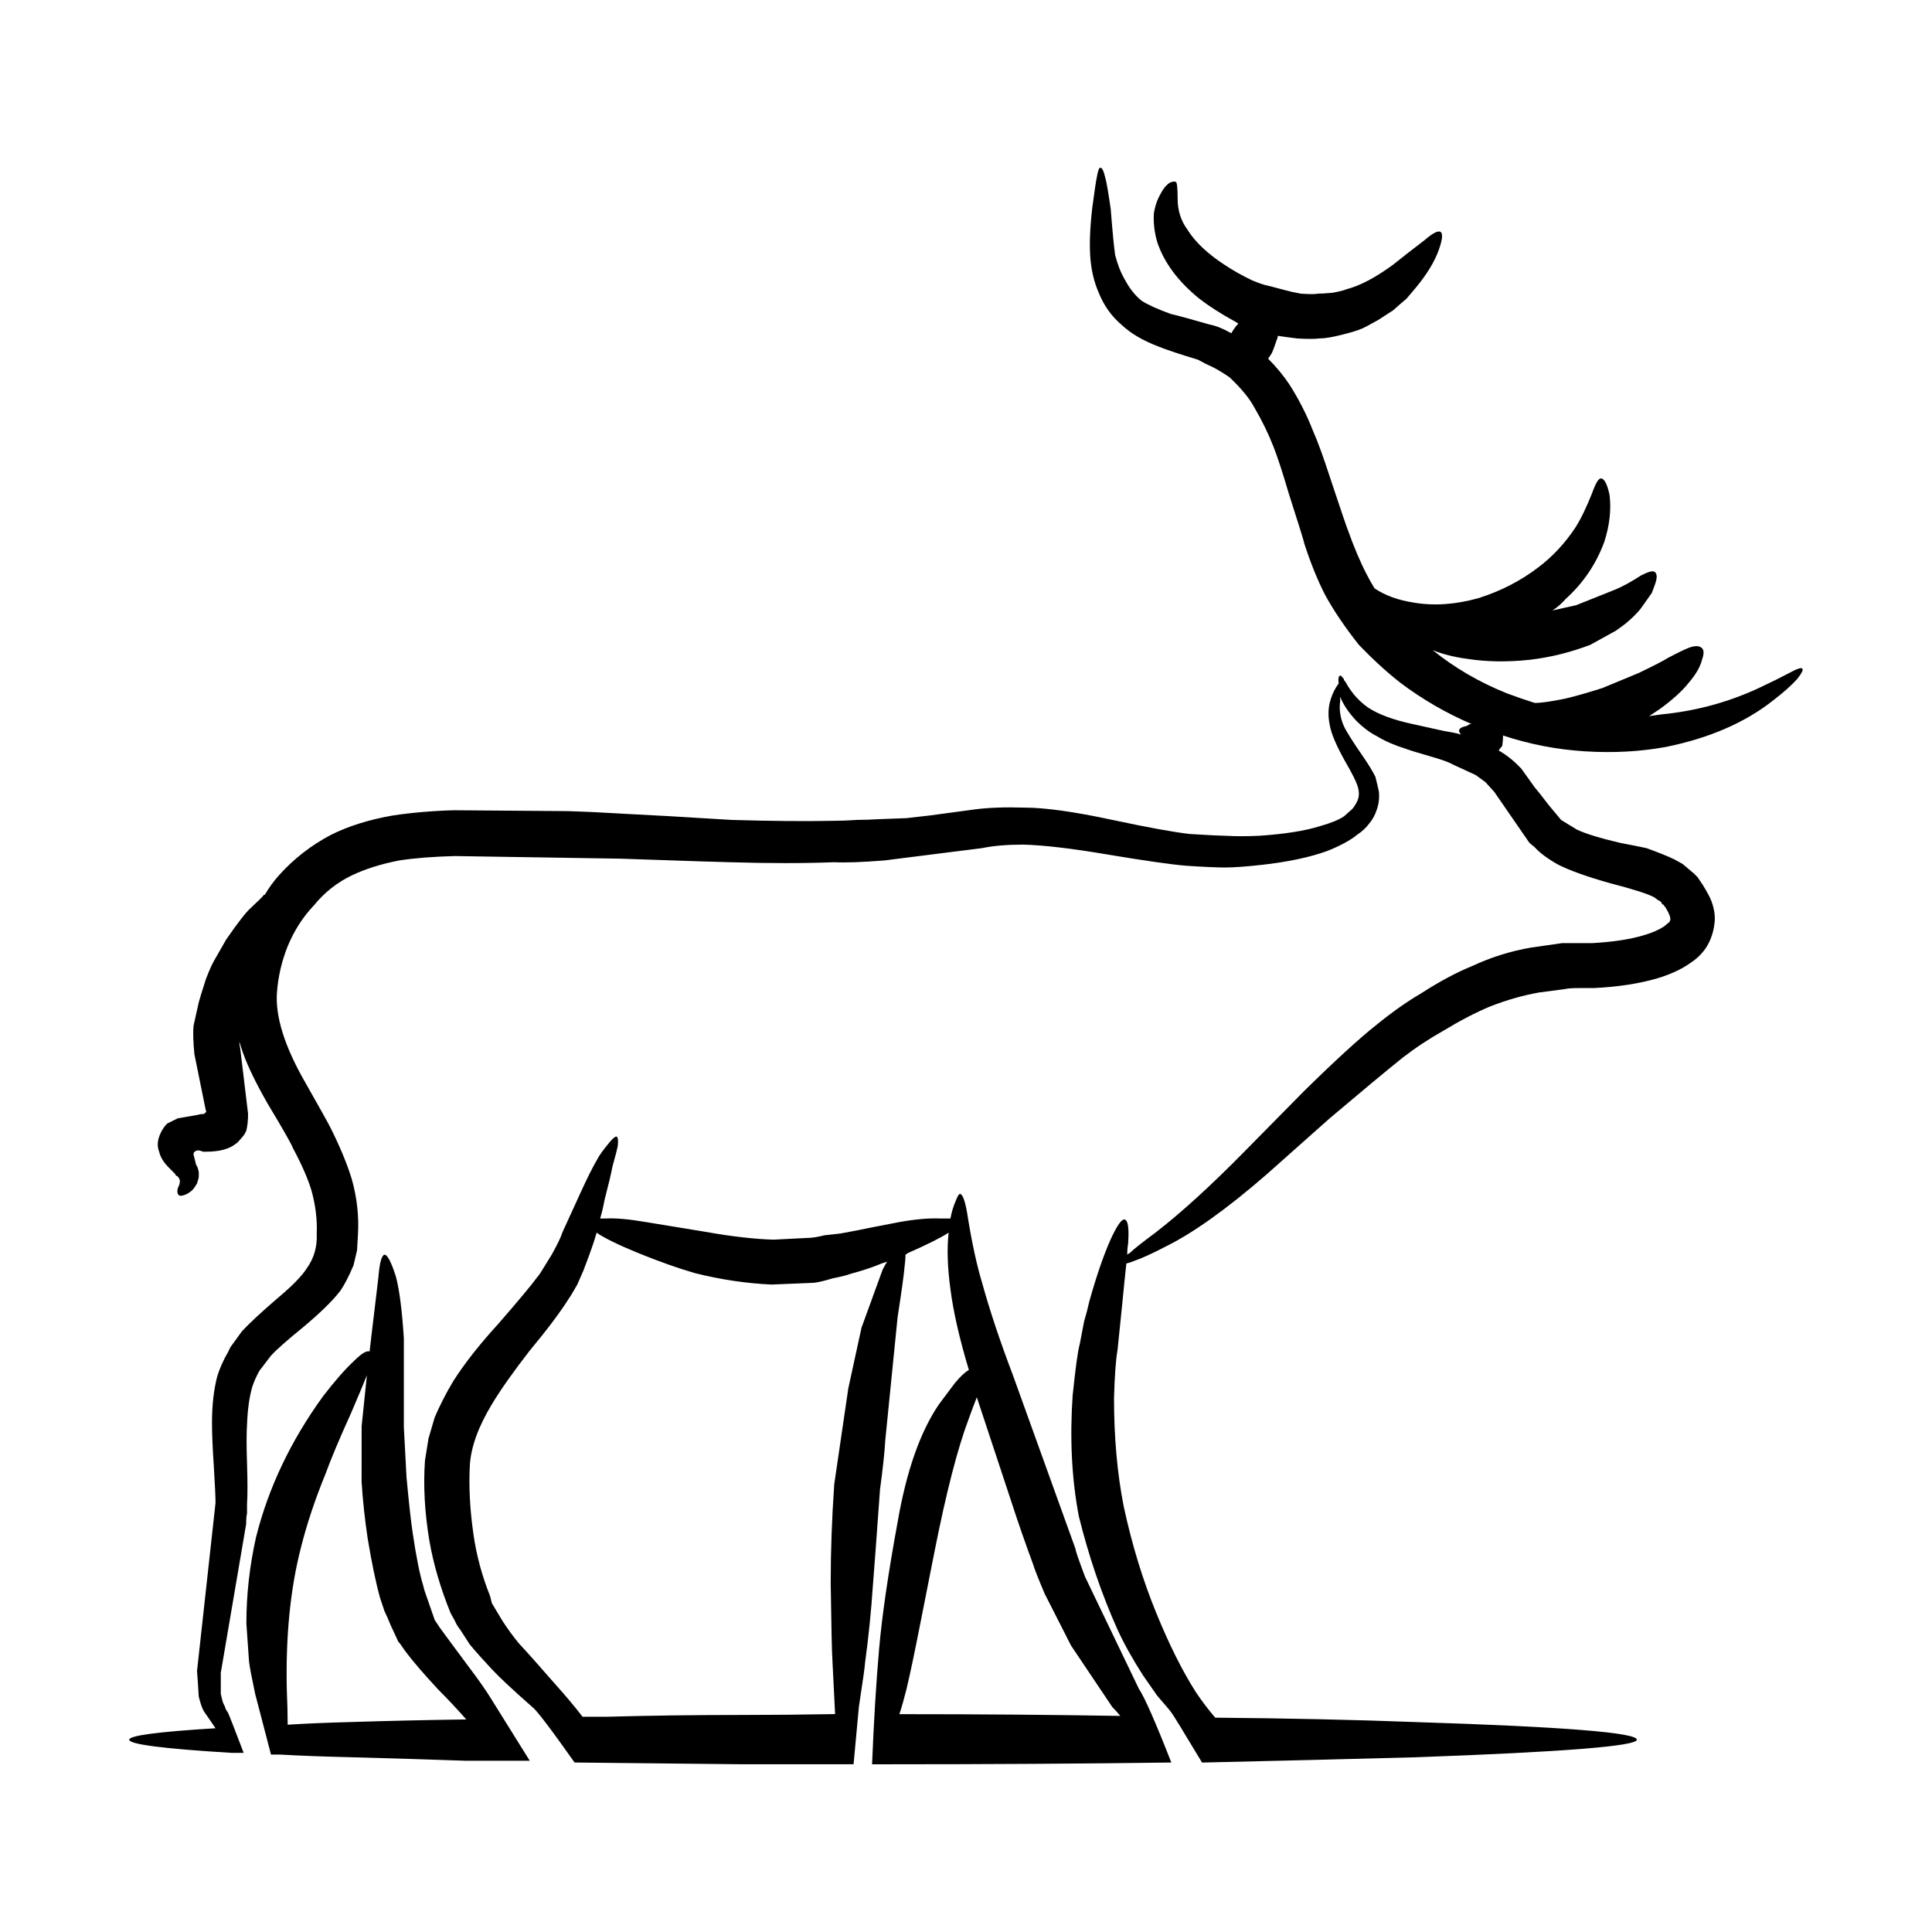 <?xml version="1.0" encoding="UTF-8"?>
<!-- Uploaded to: SVG Repo, www.svgrepo.com, Generator: SVG Repo Mixer Tools -->
<svg fill="#000000" width="800px" height="800px" version="1.1" viewBox="144 144 512 512" xmlns="http://www.w3.org/2000/svg">
 <path d="m521.59 207.58c2.176-1.867 3.582-2.562 4.203-2.098 0.625 0.457 0.457 2.016-0.469 4.66-1.09 3.113-3.109 6.453-6.066 10.031l-2.562 3.027c-0.777 0.625-1.945 1.633-3.496 3.031-0.469 0.312-1.785 1.168-3.969 2.57-2.484 1.395-3.965 2.176-4.43 2.328-1.09 0.465-2.871 1.012-5.367 1.633-2.484 0.621-4.43 0.934-5.836 0.934-1.238 0.152-3.184 0.152-5.836 0-2.484-0.316-4.195-0.543-5.129-0.699 0 0.312-0.07 0.621-0.238 0.934-0.621 1.863-1.082 3.109-1.402 3.734-0.309 0.469-0.613 0.934-0.926 1.395 2.176 2.18 4.039 4.438 5.598 6.769 2.488 3.883 4.59 8.004 6.297 12.359 1.25 2.801 2.801 7.078 4.664 12.832 2.797 8.395 4.277 12.75 4.43 13.059 1.715 4.82 3.422 8.867 5.129 12.133 0.629 1.246 1.324 2.484 2.102 3.727 2.797 1.867 6.219 3.113 10.262 3.738 5.445 0.938 11.195 0.539 17.262-1.168 5.91-1.863 11.195-4.59 15.859-8.16 3.727-2.801 6.996-6.297 9.793-10.5 1.402-2.176 2.875-5.211 4.43-9.094 0.938-2.644 1.715-3.965 2.332-3.965 0.938 0 1.707 1.477 2.328 4.43 0.469 3.883 0 8.012-1.395 12.363-2.176 5.91-5.598 10.965-10.262 15.16-1.082 1.25-2.258 2.254-3.5 3.039 2.176-0.469 4.281-0.938 6.301-1.402l10.496-4.195c1.863-0.777 4.117-2.019 6.762-3.727 1.867-0.938 3.039-1.254 3.496-0.938 0.777 0.465 0.777 1.715 0 3.734l-0.699 1.867-2.801 3.965c-0.312 0.465-0.934 1.164-1.863 2.102-0.621 0.621-1.402 1.32-2.332 2.098-1.238 0.938-2.102 1.559-2.562 1.867l-6.762 3.734c-5.289 2.016-10.656 3.34-16.098 3.965-5.91 0.625-11.355 0.543-16.328-0.23-3.57-0.469-6.688-1.25-9.324-2.332 5.754 4.664 12.281 8.469 19.594 11.426 2.484 0.934 4.973 1.785 7.461 2.57 1.707 0 4.434-0.395 8.16-1.164 2.641-0.625 5.91-1.559 9.793-2.801l9.566-3.965c4.191-2.023 6.762-3.344 7.691-3.969 2.953-1.551 4.898-2.484 5.828-2.801 1.402-0.469 2.414-0.469 3.039 0 0.77 0.465 0.852 1.559 0.227 3.266-0.457 1.867-1.629 3.891-3.496 6.066-1.707 2.176-4.277 4.508-7.699 6.996-0.934 0.625-1.863 1.25-2.801 1.867 1.094-0.156 2.18-0.316 3.269-0.465 9.645-0.938 18.738-3.496 27.293-7.699 2.019-0.938 4.352-2.102 6.992-3.496 1.719-0.938 2.727-1.25 3.031-0.938 0.312 0.316-0.156 1.25-1.395 2.801-1.551 1.707-3.656 3.578-6.297 5.598-7.465 5.91-16.953 10.031-28.461 12.363-6.84 1.246-13.996 1.633-21.457 1.16-7.461-0.465-14.695-1.867-21.695-4.195 0 0.934-0.082 1.867-0.23 2.797-0.312 0.312-0.625 0.699-0.938 1.168 2.18 1.246 4.203 2.875 6.066 4.902l3.5 4.898c0.934 1.09 2.102 2.562 3.5 4.43l3.492 4.195c0.785 0.473 2.18 1.324 4.203 2.57 2.332 1.09 6.141 2.254 11.43 3.496 3.266 0.625 5.598 1.09 6.996 1.395 3.422 1.246 5.91 2.258 7.465 3.031l2.102 1.168 3.031 2.559 0.934 0.941 1.402 2.098c1.246 2.019 2.019 3.496 2.332 4.43 0.777 2.176 1.012 4.207 0.699 6.066-0.312 2.332-1.09 4.43-2.328 6.297-1.094 1.559-2.488 2.875-4.203 3.969-2.176 1.551-5.055 2.875-8.629 3.965-4.82 1.395-10.418 2.258-16.793 2.562h-3.965c-1.551 0-2.719 0.074-3.496 0.23l-7.004 0.934c-4.348 0.777-8.707 2.019-13.059 3.734-3.727 1.559-7.773 3.652-12.133 6.297-3.883 2.18-7.543 4.59-10.965 7.234-4.82 3.879-11.273 9.25-19.355 16.09l-16.793 14.93c-10.574 9.176-19.523 15.547-26.828 19.125-3.266 1.715-5.984 2.953-8.168 3.727-0.766 0.312-1.473 0.551-2.098 0.699-0.312 2.801-0.699 6.613-1.164 11.43l-1.168 11.426c-0.469 2.644-0.777 6.922-0.938 12.832 0 10.418 0.855 19.98 2.57 28.691 2.176 10.105 5.055 19.512 8.625 28.223 3.422 8.395 6.922 15.391 10.496 20.988 1.562 2.332 3.266 4.59 5.133 6.762 19.129 0.16 36.848 0.551 53.184 1.168 39.031 1.238 58.547 2.797 58.547 4.664 0 1.707-19.52 3.258-58.547 4.66-17.262 0.473-36.152 0.938-56.68 1.402-5.133-8.551-7.856-12.984-8.168-13.301-0.309-0.457-1.551-1.934-3.723-4.422l-3.738-5.367c-2.797-4.352-5.055-8.398-6.762-12.125-4.195-9.336-7.621-19.355-10.27-30.094-1.867-9.805-2.414-20.449-1.633-31.957 0.777-7.461 1.395-11.969 1.863-13.531l1.168-6.066c0.465-1.559 0.934-3.34 1.395-5.359 1.867-6.688 3.734-12.125 5.602-16.328 1.703-3.727 2.953-5.516 3.727-5.359 0.934 0.156 1.238 2.332 0.934 6.531-0.156 0.781-0.23 1.715-0.23 2.797 0.16-0.152 0.395-0.309 0.699-0.465 0.938-0.938 3.188-2.719 6.762-5.367 6.84-5.285 14.695-12.445 23.559-21.457l15.859-16.09c8.398-8.242 14.773-14.07 19.125-17.496 4.195-3.422 8.168-6.219 11.895-8.395 4.82-3.113 9.332-5.527 13.527-7.234 4.984-2.332 10.188-3.965 15.629-4.898l8.168-1.168h4.195 3.727c5.598-0.312 10.188-1.012 13.766-2.102 2.176-0.625 3.965-1.402 5.367-2.332l1.402-1.168 0.227-0.465c0.156-0.625-0.227-1.707-1.164-3.258l-0.699-0.938h-0.238l-0.227-0.465c0-0.156-0.312-0.395-0.934-0.699l-0.938-0.699c-1.707-0.938-5.598-2.176-11.656-3.734-6.066-1.707-10.656-3.344-13.766-4.902-2.797-1.559-4.898-3.109-6.297-4.66l-1.402-1.168-9.332-13.531-2.332-2.559-2.562-1.867-6.066-2.801c-0.781-0.465-2.176-1.008-4.207-1.629-4.816-1.402-7.613-2.258-8.387-2.57-2.957-0.934-5.453-2.019-7.465-3.266-1.863-0.934-3.734-2.328-5.598-4.195-2.019-2.18-3.422-4.277-4.195-6.301v1.168c-0.312 2.176 0 4.352 0.938 6.531 0.621 1.395 2.328 4.121 5.129 8.168 1.402 2.023 2.492 3.809 3.266 5.359 0.469 1.867 0.781 3.188 0.934 3.965 0.156 1.562 0 3.031-0.465 4.438-0.469 1.551-1.164 2.875-2.102 3.961-0.781 1.094-1.867 2.102-3.266 3.039-1.707 1.395-4.277 2.801-7.699 4.195-4.664 1.707-10.496 2.957-17.496 3.734-4.191 0.469-7.461 0.699-9.789 0.699-2.176 0-5.602-0.152-10.262-0.465-3.891-0.312-10.965-1.324-21.23-3.039-9.176-1.551-16.48-2.41-21.926-2.559-4.352 0-8.012 0.312-10.965 0.934l-25.891 3.266c-5.906 0.465-10.34 0.621-13.297 0.465-7.934 0.316-17.184 0.316-27.754 0-1.094 0-10.656-0.312-28.691-0.934l-44.082-0.699c-5.754 0.156-10.652 0.543-14.695 1.164-4.828 0.938-9.02 2.258-12.594 3.965-3.891 1.867-7.231 4.516-10.027 7.934-2.957 3.102-5.289 6.762-7.004 10.957-1.551 3.883-2.484 7.934-2.797 12.125-0.469 6.379 2.016 14.309 7.461 23.789 3.883 6.84 6.141 10.887 6.762 12.133 2.488 4.977 4.352 9.48 5.598 13.527 1.402 4.977 1.945 9.949 1.633 14.93l-0.23 3.965-0.934 3.969c-1.25 2.949-2.414 5.203-3.496 6.762-2.023 2.641-5.367 5.906-10.035 9.793-4.195 3.414-7.004 5.906-8.398 7.457l-3.027 3.969c-0.777 1.395-1.402 2.797-1.863 4.195-0.781 2.648-1.25 5.992-1.402 10.035-0.156 2.332-0.156 5.75 0 10.262 0.156 4.977 0.156 8.555 0 10.73v2.559c-0.156 0.625-0.23 1.562-0.23 2.801l-6.723 39.426v5.602c0.309 1.395 0.543 2.254 0.699 2.562l0.465 0.934c0 0.312 0.238 0.781 0.707 1.395 0.312 0.625 1.707 4.207 4.195 10.734h-3.039c-18.191-1.094-27.293-2.254-27.293-3.496 0-1.094 7.617-2.106 22.859-3.031-0.312-0.469-0.625-0.938-0.934-1.402l-2.102-3.031c-0.469-0.777-0.938-2.102-1.402-3.969-0.152-2.328-0.23-3.57-0.23-3.727l-0.223-3.039 4.902-44.551c0-1.559-0.156-4.902-0.469-10.031-0.309-4.516-0.465-8.242-0.465-11.191 0-4.672 0.465-8.793 1.402-12.367 0.625-2.016 1.551-4.121 2.801-6.297l0.699-1.406 3.031-4.195c2.019-2.176 5.211-5.133 9.562-8.863 3.891-3.266 6.449-5.91 7.699-7.93 1.867-2.644 2.727-5.672 2.562-9.094 0.156-3.734-0.316-7.543-1.402-11.438-0.934-3.109-2.562-6.836-4.898-11.195-0.312-0.934-2.562-4.902-6.766-11.895-3.109-5.441-5.285-9.949-6.535-13.527-0.309-0.934-0.621-1.867-0.926-2.801 0 0.465 0.074 1.008 0.23 1.629l2.102 17.496c0 1.707-0.156 3.188-0.465 4.434-0.312 0.777-0.777 1.473-1.402 2.098-0.625 0.777-1.09 1.246-1.395 1.402-1.715 1.402-4.352 2.102-7.934 2.102h-0.695l-0.707-0.23c-0.465-0.156-0.852-0.156-1.16 0-0.469 0.156-0.707 0.469-0.707 0.934l0.707 2.805c0.156 0.156 0.312 0.465 0.465 0.934l0.23 0.934v1.168c0 0.312-0.152 0.934-0.469 1.863-0.625 1.09-1.164 1.789-1.633 2.102-0.621 0.469-1.164 0.781-1.633 0.934-0.777 0.312-1.324 0.312-1.633 0-0.312-0.312-0.387-0.852-0.23-1.633l0.469-1.164c0.156-0.621 0.156-1.09 0-1.402s-0.312-0.539-0.469-0.695l-0.469-0.242-0.23-0.457-1.637-1.637c-1.402-1.402-2.246-2.801-2.562-4.195-0.625-1.551-0.469-3.266 0.465-5.129 0.469-0.938 1.012-1.715 1.633-2.332l2.801-1.402 5.367-0.938c0.469-0.152 1.012-0.23 1.633-0.23l0.457-0.465c0.16 0 0.16-0.16 0-0.469l-3.027-14.93c-0.309-3.258-0.387-5.754-0.23-7.461l1.402-6.297c0.156-0.621 0.781-2.641 1.863-6.062 0.941-2.488 1.793-4.359 2.57-5.598l2.801-4.902c3.109-4.516 5.285-7.309 6.531-8.398 2.176-2.023 3.344-3.188 3.5-3.496h0.23c1.09-1.867 2.328-3.578 3.727-5.141 3.891-4.352 8.473-7.926 13.766-10.727 4.664-2.332 10.105-4.039 16.328-5.133 5.133-0.777 10.574-1.246 16.328-1.402l30.086 0.23c5.141 0.156 10.105 0.395 14.93 0.699 6.535 0.312 16.016 0.852 28.461 1.629 10.57 0.316 19.594 0.395 27.055 0.238 1.867 0 3.961-0.082 6.297-0.238 1.551 0 3.734-0.07 6.531-0.227l6.531-0.238c1.246-0.152 3.266-0.387 6.066-0.695l12.133-1.633c3.578-0.465 7.93-0.625 13.055-0.465 5.453 0 13.227 1.082 23.328 3.258 9.492 2.023 16.328 3.269 20.531 3.734 5.129 0.312 8.242 0.469 9.332 0.469 2.797 0.156 5.828 0.156 9.094 0 6.84-0.469 12.203-1.32 16.098-2.57 2.797-0.777 4.898-1.637 6.297-2.562l2.102-1.867c0.465-0.465 0.934-1.164 1.395-2.102 0.625-1.246 0.625-2.715 0-4.422-0.465-1.246-1.324-2.957-2.57-5.133-2.332-4.039-3.805-7.231-4.43-9.562-0.777-2.953-0.777-5.598 0-7.93 0.465-1.559 1.176-2.949 2.102-4.195-0.156-1.395 0-2.102 0.469-2.102 0.156 0 0.465 0.312 0.938 0.938v0.238c0.309 0.312 0.621 0.777 0.926 1.395 1.402 2.328 3.188 4.273 5.367 5.828 2.797 1.867 6.762 3.34 11.895 4.434l8.395 1.859c2.023 0.316 3.496 0.625 4.434 0.938-0.469-0.625-0.625-1.012-0.469-1.164 0-0.465 0.695-0.855 2.102-1.164 0.312-0.312 0.699-0.465 1.164-0.465-6.84-2.957-13.141-6.609-18.895-10.965-3.578-2.797-7.231-6.141-10.969-10.027-3.578-4.516-6.535-8.867-8.855-13.062-2.019-3.891-3.883-8.48-5.598-13.758 0-0.312-1.402-4.82-4.195-13.531-1.551-5.285-2.871-9.332-3.965-12.133-1.402-3.578-3.113-7.074-5.133-10.496-1.238-2.332-3.414-4.973-6.535-7.93-1.863-1.25-3.266-2.098-4.195-2.562-1.703-0.781-3.102-1.477-4.191-2.102-4.672-1.406-8.172-2.57-10.496-3.5-4.047-1.551-7.234-3.414-9.562-5.598-2.805-2.332-4.902-5.285-6.301-8.863-1.09-2.484-1.785-5.367-2.102-8.629-0.309-3.578-0.156-8.082 0.465-13.531 0.625-4.66 1.012-7.305 1.168-7.926 0.309-1.867 0.621-2.801 0.934-2.801 0.469-0.156 0.934 0.781 1.406 2.801 0.312 1.09 0.77 3.812 1.402 8.16 0.457 5.91 0.848 9.957 1.164 12.133 0.621 2.484 1.477 4.66 2.562 6.531 1.238 2.328 2.719 4.195 4.43 5.598 1.707 1.09 4.277 2.258 7.699 3.5 2.019 0.469 5.441 1.395 10.262 2.797 1.715 0.312 3.656 1.09 5.836 2.332 0.625-1.09 1.25-1.941 1.867-2.57-0.469-0.312-0.855-0.539-1.168-0.699-3.414-1.863-6.453-3.809-9.098-5.828-5.598-4.516-9.332-9.488-11.191-14.93-0.781-2.641-1.094-5.211-0.938-7.699 0.312-2.016 0.938-3.805 1.863-5.359 0.625-1.238 1.402-2.176 2.332-2.801 0.625-0.309 1.164-0.383 1.637-0.227 0.312 0.156 0.469 1.633 0.469 4.43 0 3.113 0.852 5.836 2.555 8.16 2.023 3.269 5.297 6.379 9.801 9.332 2.336 1.559 4.82 2.953 7.461 4.203 1.867 0.77 3.269 1.246 4.203 1.395l4.43 1.164c1.09 0.316 2.492 0.625 4.195 0.938 2.488 0.156 3.965 0.156 4.43 0 0.934 0 2.258-0.082 3.965-0.238 1.715-0.309 2.953-0.621 3.734-0.934 3.578-0.934 7.699-3.109 12.363-6.531 2.316-1.875 5.117-4.051 8.379-6.535zm-117.32 276.39c2.019 7.305 4.742 15.473 8.168 24.488l16.559 45.953c0 0.469 0.852 2.953 2.562 7.465l14.227 29.617c1.559 2.328 4.43 8.867 8.625 19.594-23.484 0.312-48.98 0.469-76.504 0.469h-2.801c0.465-11.508 1.09-21.695 1.863-30.555 0.781-8.863 2.414-20.059 4.902-33.59 2.328-13.527 5.984-23.945 10.965-31.258l4.195-5.594c1.402-1.715 2.641-2.883 3.734-3.5-2.488-8.242-4.121-15.395-4.898-21.457-0.781-5.754-0.938-10.727-0.473-14.93-2.176 1.402-5.75 3.188-10.723 5.367l-0.699 0.465c0 0.781-0.082 1.785-0.238 3.031-0.156 2.023-0.777 6.535-1.863 13.531l-3.269 32.656c-0.152 2.953-0.625 7.301-1.395 13.059-0.938 13.059-1.559 21.461-1.867 25.191-0.465 6.996-1.164 13.914-2.102 20.758 0 0.625-0.543 4.508-1.633 11.656l-1.402 15.164h-29.387c-15.547-0.156-30.398-0.316-44.547-0.469-6.375-9.023-10.105-13.914-11.195-14.695-5.289-4.664-8.867-8.004-10.73-10.027-2.332-2.492-4.281-4.672-5.828-6.535l-2.57-3.965c-0.625-0.781-1.09-1.559-1.402-2.332l-1.16-2.102c-2.644-6.535-4.516-12.906-5.598-19.129-1.246-7.465-1.637-14.539-1.168-21.227l0.934-5.836 1.637-5.598c1.395-3.266 3.039-6.453 4.898-9.562 2.953-4.66 6.922-9.719 11.898-15.16 5.281-6.066 8.785-10.262 10.496-12.594 0.312-0.312 0.938-1.238 1.863-2.801l1.867-3.031c1.559-2.797 2.488-4.742 2.801-5.828 2.332-5.129 3.969-8.707 4.902-10.73 1.707-3.727 3.109-6.531 4.195-8.395 0.621-1.25 1.789-2.875 3.496-4.902 0.938-1.09 1.551-1.559 1.867-1.402 0.312 0.312 0.387 1.168 0.23 2.562-0.156 0.781-0.625 2.57-1.402 5.367-0.309 1.707-1.008 4.664-2.098 8.863-0.312 1.715-0.699 3.344-1.164 4.898h1.395c2.644-0.152 6.223 0.16 10.73 0.938 2.953 0.465 8.16 1.324 15.629 2.562 6.996 1.25 13.059 1.949 18.191 2.102l9.098-0.465c1.09 0 2.562-0.23 4.434-0.699l4.195-0.465c3.422-0.621 6.219-1.168 8.398-1.633l7.231-1.402c4.352-0.777 8.004-1.082 10.965-0.938h2.57c0.309-1.703 0.777-3.258 1.395-4.66 0.469-1.25 0.855-1.867 1.164-1.867 0.781 0.156 1.48 2.332 2.102 6.531 1.09 6.707 2.332 12.383 3.734 17.043zm13.531 74.641c-2.176-5.91-4.047-11.273-5.598-16.09l-9.336-28.227c-0.621 1.562-1.32 3.422-2.102 5.598-2.953 7.773-5.984 19.523-9.094 35.223-0.934 4.664-2.254 11.352-3.965 20.062-1.406 7.148-2.57 12.676-3.5 16.559-0.625 2.488-1.238 4.664-1.863 6.535 20.68 0 40.199 0.152 58.547 0.465-0.625-0.777-1.32-1.559-2.102-2.332l-10.957-16.324-6.996-13.758c-1.715-4.059-2.723-6.625-3.035-7.711zm-89.57-77.199c-4.352-1.25-9.41-3.031-15.16-5.367-5.285-2.176-8.941-3.965-10.965-5.367-0.309 1.09-0.625 2.102-0.938 3.031-0.621 1.863-1.477 4.203-2.559 7.004l-1.633 3.723c-1.246 2.18-1.945 3.344-2.102 3.5-2.332 3.727-5.836 8.398-10.496 13.996-4.359 5.598-7.703 10.34-10.031 14.223-3.578 5.91-5.523 11.273-5.828 16.09-0.312 5.598 0 11.664 0.926 18.191 0.777 5.594 2.262 11.117 4.438 16.566l0.465 1.863 2.797 4.664c1.402 2.176 2.875 4.191 4.434 6.062 2.176 2.336 5.367 5.906 9.562 10.73 2.797 3.113 5.203 5.984 7.231 8.629h1.633 5.133c11.352-0.316 23.246-0.469 35.684-0.469 7.93 0 16.098-0.082 24.488-0.23l-0.699-13.992c-0.156-2.332-0.309-9.254-0.469-20.762 0-8.398 0.316-17.109 0.938-26.129 2.019-13.84 3.258-22.309 3.727-25.422l3.5-16.09 5.602-15.395c0.312-0.621 0.695-1.32 1.168-2.098l-1.406 0.457c-2.172 0.938-4.977 1.875-8.395 2.801-0.781 0.316-2.332 0.699-4.664 1.168-2.019 0.621-3.652 1.004-4.898 1.164l-11.195 0.465c-6.684-0.293-13.445-1.301-20.285-3.008zm-79.305 0.926c0.934 3.57 1.633 9.02 2.098 16.328v23.559l0.707 13.289c0.621 6.691 1.164 11.586 1.629 14.695 0.938 6.375 1.875 11.039 2.801 13.996 0.156 0.777 0.469 1.789 0.934 3.031l2.102 6.062 1.395 2.102c1.238 1.715 3.656 4.977 7.234 9.789 2.953 3.891 5.129 7.004 6.531 9.336 0.777 1.246 4.121 6.609 10.031 16.09h-17.027c-8.863-0.312-19.043-0.625-30.555-0.938-6.836-0.156-13.059-0.383-18.656-0.699h-2.336c-2.176-8.395-3.57-13.758-4.195-16.09-0.926-4.352-1.477-7.231-1.629-8.629l-0.699-10.035c0-7.613 0.852-15.234 2.559-22.852 3.269-13.059 9.18-25.508 17.734-37.316 3.109-4.047 5.828-7.152 8.168-9.336 2.019-2.016 3.422-2.871 4.195-2.562 0.152-1.246 0.309-2.562 0.457-3.965l1.867-15.629c0.309-3.883 0.855-5.91 1.633-6.066 0.77 0.012 1.785 1.953 3.023 5.84zm-9.094 39.652c0.312-2.953 0.777-7.461 1.402-13.527-0.938 2.328-2.332 5.68-4.203 10.031-3.102 6.836-5.359 12.207-6.762 16.09-2.801 6.84-4.977 13.375-6.531 19.594-2.801 10.883-4.047 23.402-3.734 37.551 0.156 3.578 0.23 6.688 0.23 9.336 4.977-0.316 10.5-0.543 16.559-0.699 9.645-0.312 19.91-0.543 30.789-0.699l-0.23-0.238c-2.332-2.637-4.742-5.211-7.231-7.699-3.891-4.195-6.766-7.543-8.629-10.031l-1.633-2.328c-0.152 0-0.387-0.395-0.699-1.168l-1.633-3.496c-0.621-1.559-1.164-2.801-1.633-3.734l-1.168-3.496c-1.09-3.891-2.176-9.094-3.266-15.629-0.777-5.133-1.32-10.188-1.633-15.16z" fill-rule="evenodd"/>
</svg>